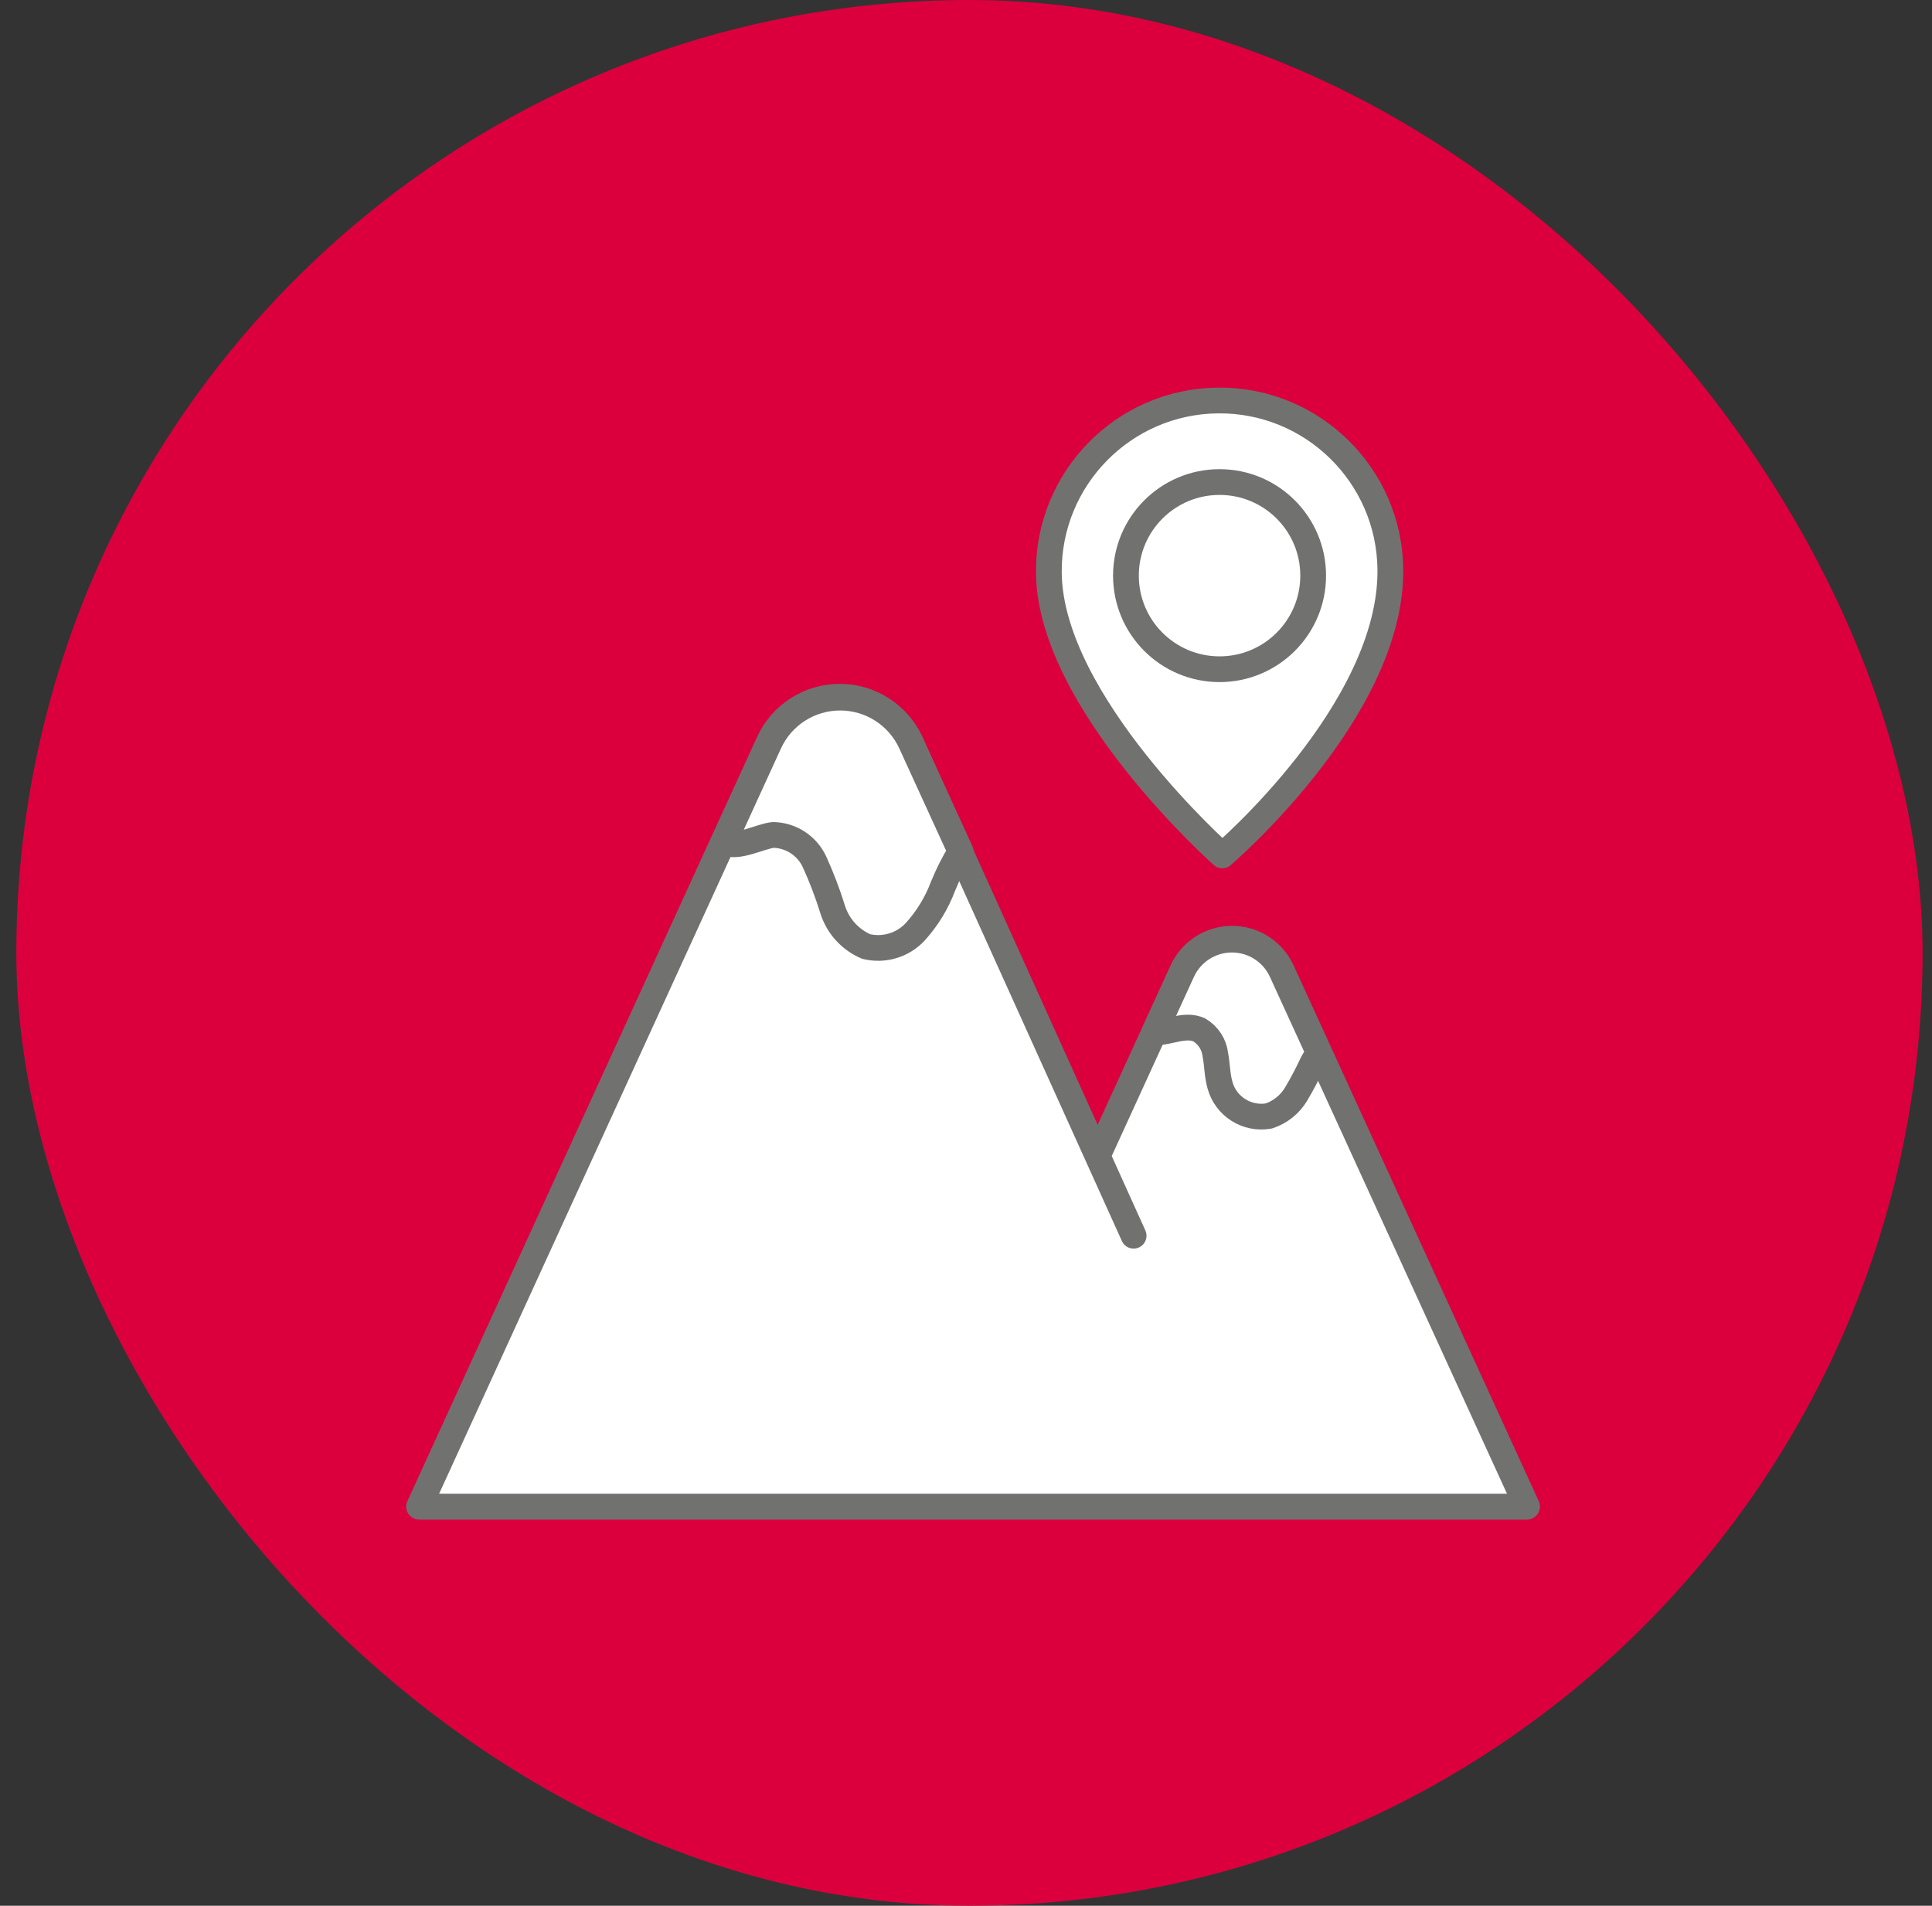 <svg width="75" height="74" viewBox="0 0 75 74" fill="none" xmlns="http://www.w3.org/2000/svg">
<rect x="0" y="0" width="75" height="74" fill="#333333" stroke="none"/>
<rect x="0.634" width="74" height="74" rx="37" fill="#DB003D"/>
<path d="M44.007 47.983L35.35 28.822C34.858 27.745 33.782 27.054 32.598 27.054C31.414 27.054 30.338 27.745 29.846 28.822L16.268 58.502H59.28L49.76 37.691C49.414 36.935 48.66 36.451 47.83 36.451C46.999 36.451 46.245 36.935 45.9 37.691L42.654 44.787" fill="white"/>
<path d="M44.007 47.983L35.35 28.822C34.858 27.745 33.782 27.054 32.598 27.054C31.414 27.054 30.338 27.745 29.846 28.822L16.268 58.502H59.28L49.76 37.691C49.414 36.936 48.66 36.451 47.83 36.451C46.999 36.451 46.245 36.936 45.9 37.691L42.654 44.787" stroke="#717270" stroke-linecap="round" stroke-linejoin="round"/>
<path d="M30.022 32.42C30.704 32.435 31.319 32.833 31.612 33.449C31.889 34.055 32.127 34.679 32.324 35.316C32.527 35.961 33.001 36.485 33.622 36.752C34.313 36.921 35.042 36.704 35.527 36.184C35.997 35.666 36.364 35.065 36.609 34.41C36.799 33.943 37.027 33.493 37.291 33.063L35.366 28.856C34.874 27.779 33.798 27.088 32.614 27.088C31.43 27.088 30.354 27.779 29.862 28.856L28.112 32.681C28.548 33.007 29.537 32.459 30.022 32.42Z" fill="white" stroke="#717270" stroke-linecap="round" stroke-linejoin="round"/>
<path d="M46.559 39.993C46.905 40.201 47.135 40.557 47.18 40.959C47.256 41.349 47.249 41.754 47.36 42.136C47.587 42.965 48.41 43.484 49.256 43.333C49.698 43.187 50.073 42.886 50.313 42.487C50.548 42.091 50.763 41.682 50.957 41.264C51.026 41.131 51.12 41.013 51.199 40.885L49.753 37.725C49.408 36.969 48.654 36.485 47.823 36.485C46.993 36.485 46.239 36.969 45.893 37.725L44.807 40.098C45.382 40.093 46.027 39.739 46.559 39.993Z" fill="white" stroke="#717270" stroke-linecap="round" stroke-linejoin="round"/>
<path d="M53.973 22.116C54.026 27.602 47.45 33.214 47.45 33.214C47.45 33.214 40.764 27.281 40.716 22.243C40.681 18.582 43.62 15.586 47.281 15.551C50.942 15.516 53.938 18.455 53.973 22.116Z" fill="white" stroke="#717270" stroke-linecap="round" stroke-linejoin="round"/>
<ellipse cx="47.343" cy="22.352" rx="3.634" ry="3.634" fill="white" stroke="#717270" stroke-linecap="round" stroke-linejoin="round"/>
</svg>
